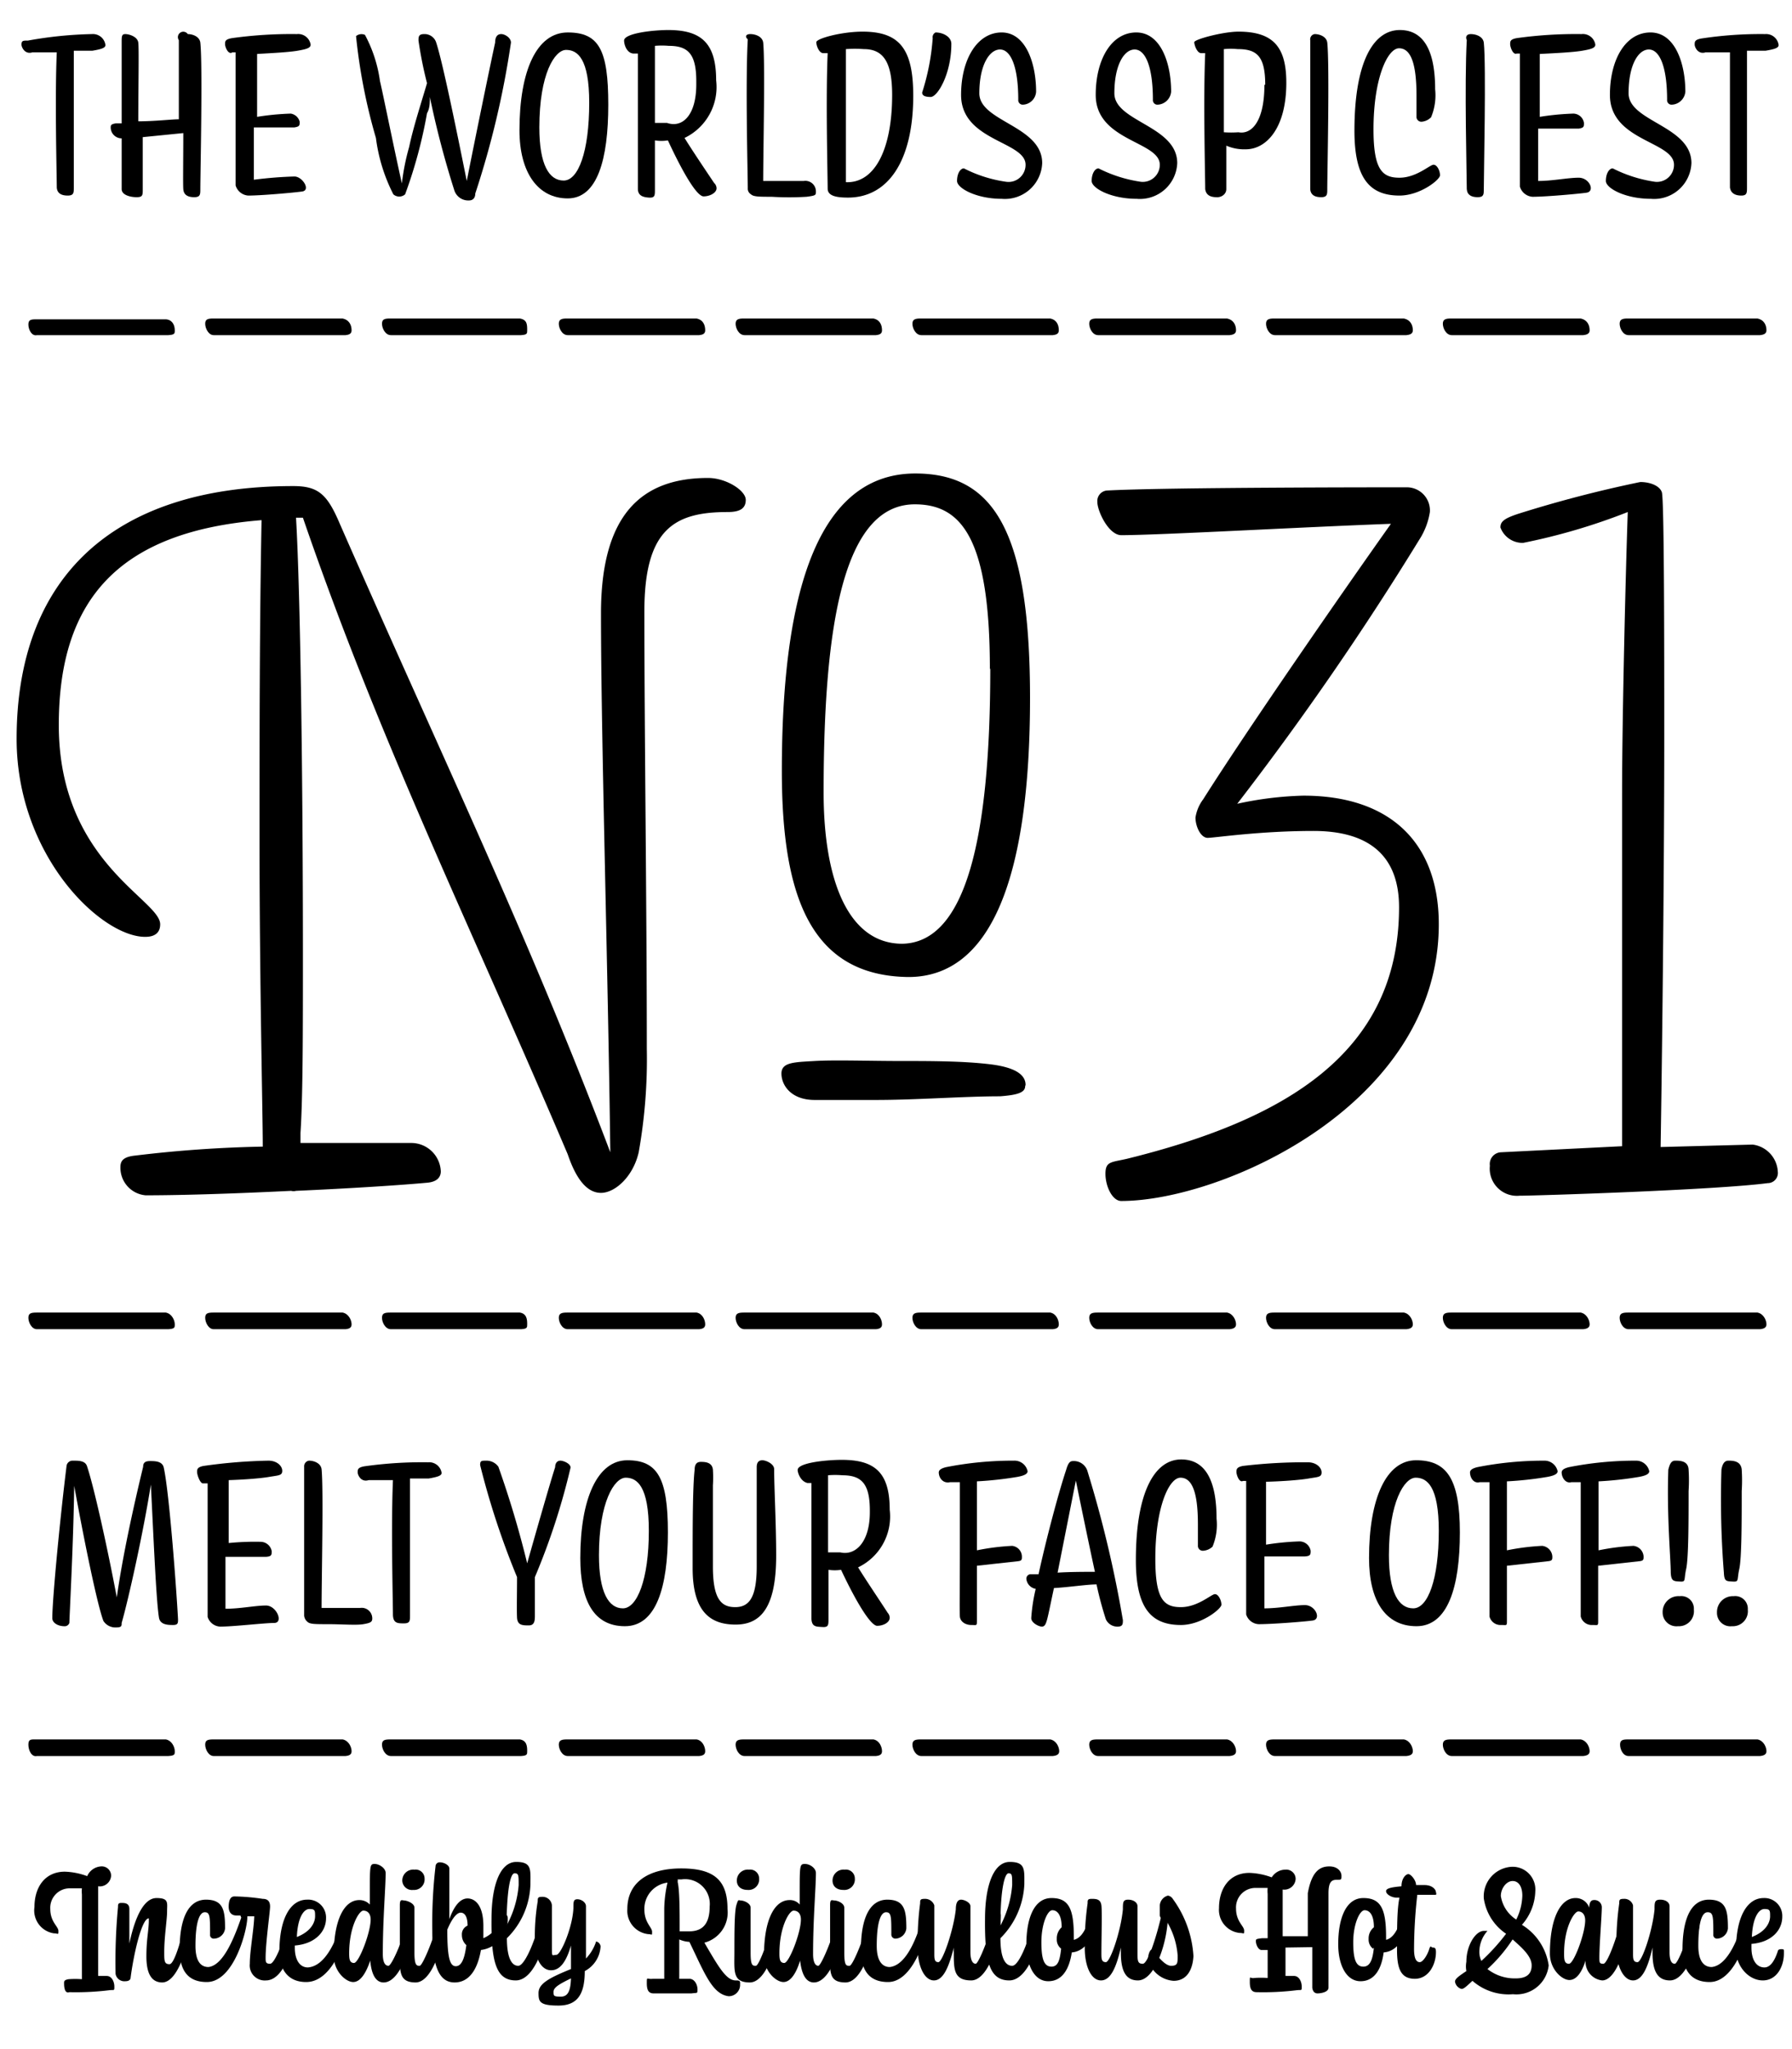 <?xml version="1.0" encoding="UTF-8"?>
<svg xmlns="http://www.w3.org/2000/svg" viewBox="0 0 44.19 50.5">
  <title>Artboard 4</title>
  <path d="M14,28.45C11.6,22.81,9.38,18.32,7.47,12.76H7.3c.11,1.91.17,6.54.17,10.81,0,1.79,0,3.45-.06,4.35v.25c1.21,0,2.28,0,2.73,0a.73.73,0,0,1,.73.7c0,.14-.09.26-.34.28-.65.06-1.88.14-3.23.2,0,0,0,0,0,0a.23.23,0,0,1-.12,0c-1.23.06-2.58.11-3.59.11a.68.68,0,0,1-.62-.7c0-.14.06-.25.37-.28a30.71,30.71,0,0,1,3.14-.22c0-.85-.08-4-.08-7.58,0-2.58,0-5.3.05-7.86-3.5.28-5,1.94-5,5.05,0,3.37,2.5,4.3,2.5,4.91,0,.2-.12.31-.37.31-1.09,0-3.17-2-3.17-4.88,0-3.9,2.3-6.23,6.82-6.23.62,0,.84.2,1.15.93C11,18.88,13,23,15.05,28.4c-.06-4.69-.23-10.22-.23-13.28,0-2.44,1-3.34,2.64-3.34.45,0,.93.31.93.54s-.17.3-.45.3c-1.32,0-2.05.43-2.05,2.45,0,2.94.06,7.35.06,10.77a13.11,13.11,0,0,1-.2,2.56c-.14.61-.59,1-.93,1S14.21,29.07,14,28.45ZM19.28,19c0-4,.73-7.33,3.29-7.33,1.93,0,2.83,1.41,2.83,5.53,0,4.41-.95,6.88-3,6.88C20,24.05,19.28,22.11,19.28,19Zm6,7.77c0,.17-.23.22-.62.25-.9,0-2.05.09-3.06.09-.64,0-1.09,0-1.51,0-.59,0-.82-.37-.82-.65s.31-.28.82-.31,1.34,0,2.1,0,1.55,0,2.22.08S25.29,26.51,25.29,26.74Zm-.87-10.27c0-3.23-.7-4.07-1.85-4.07-1.77,0-2.25,3-2.25,7.1,0,2.19.62,3.73,1.94,3.73C23.83,23.23,24.42,20.62,24.42,16.47Z"></path>
  <path d="M32.39,20.48c-1.34,0-2.44.17-2.61.17s-.3-.28-.3-.5a1,1,0,0,1,.19-.45c1.1-1.74,3.48-5.17,4.63-6.79-2.19.08-5.72.28-6.65.28-.31,0-.59-.59-.59-.82a.26.26,0,0,1,.23-.28c1.43-.08,6.9-.08,7.4-.08a.57.57,0,0,1,.57.61,1.75,1.75,0,0,1-.26.68,74.18,74.18,0,0,1-4.49,6.51,8.54,8.54,0,0,1,1.63-.2c2.13,0,3.34,1.15,3.34,3.17,0,4.46-5.36,6.82-7.83,6.82-.22,0-.39-.36-.39-.67s.14-.28.53-.37c3.85-.95,6.71-2.58,6.71-6.2C34.5,21.1,33.77,20.48,32.39,20.48Z"></path>
  <path d="M36.74,28.73A.29.29,0,0,1,37,28.4l3-.15c0-1.54,0-5.1,0-8.69,0-1.88.09-5.53.14-6.94a15.16,15.16,0,0,1-2.58.76A.58.58,0,0,1,37,13c0-.14.08-.22.45-.34a30.37,30.37,0,0,1,3-.78c.22,0,.47.08.53.25s.06,3.9.06,5.95c0,3.76-.06,8.36-.09,10.19l2.27-.06a.71.71,0,0,1,.62.67.25.25,0,0,1-.25.28c-1.29.17-5.73.31-6.12.31A.67.67,0,0,1,36.74,28.73Z"></path>
  <path d="M.53,1.1C.53,1,.57,1,.69,1A9.89,9.89,0,0,1,2.27.84a.31.31,0,0,1,.33.27c0,.07-.09.1-.32.14l-.46,0c0,.83,0,3,0,3.37,0,.13,0,.2-.15.2s-.26-.05-.27-.2c0-.3-.05-2.2,0-3.33l-.6,0C.61,1.35.53,1.16.53,1.1Z"></path>
  <path d="M4.63.84c.12,0,.29.06.31.21.06.57,0,3.23,0,3.61,0,.13,0,.2-.15.2s-.26-.05-.27-.2,0-.71,0-1.38l-1,.1c0,.6,0,1.13,0,1.28s0,.2-.15.2S3,4.81,3,4.66s0-.65,0-1.25h0a.27.27,0,0,1-.27-.26c0-.06,0-.09.13-.11h.14c0-.73,0-1.53,0-2C3,.9,3,.84,3.09.84s.3.06.32.21,0,1.14,0,1.94c.4,0,.83-.05,1-.05,0-.71,0-1.46,0-1.95A.13.13,0,0,1,4.63.84Z"></path>
  <path d="M5.55,1.09c0-.07,0-.12.17-.15a10.57,10.57,0,0,1,1.6-.1.31.31,0,0,1,.34.26c0,.08-.09.11-.32.15s-.67.06-1,.08c0,.37,0,1,0,1.55a6.43,6.43,0,0,1,.83-.08A.27.27,0,0,1,7.39,3c0,.09,0,.12-.13.14l-1,0c0,.51,0,1,0,1.29a10,10,0,0,1,1-.08c.2,0,.41.34.19.37s-1,.1-1.33.1a.35.35,0,0,1-.31-.25c0-.16,0-2.21,0-3.28H5.73C5.63,1.36,5.55,1.16,5.55,1.09Z"></path>
  <path d="M10.6,2.39c0,.14,0,.28-.07.4a11.57,11.57,0,0,1-.54,2,.22.22,0,0,1-.29,0,4.23,4.23,0,0,1-.43-1.39A13.91,13.91,0,0,1,8.78.89.21.21,0,0,1,9,.86,3.38,3.38,0,0,1,9.37,2c.06.24.35,1.68.54,2.52a5.65,5.65,0,0,1,.18-.9c.1-.48.29-1.06.44-1.57A9.79,9.79,0,0,1,10.32,1c0-.09,0-.16.14-.16a.3.3,0,0,1,.29.19c.16.47.51,2.19.76,3.43.24-1.21.58-2.86.7-3.41,0-.15.06-.21.15-.21s.24.09.24.21a22.07,22.07,0,0,1-.88,3.72c0,.12-.07.17-.15.17a.36.36,0,0,1-.37-.26A22.92,22.92,0,0,1,10.6,2.39Z"></path>
  <path d="M12.81,3.21C12.81,1.75,13.23.8,14,.8s1,.43,1,1.78S14.73,4.89,14,4.89,12.81,4.26,12.81,3.21Zm1.72-.68c0-1.09-.29-1.3-.57-1.3s-.66.59-.66,1.91c0,.92.24,1.31.6,1.31S14.53,3.74,14.53,2.53Z"></path>
  <path d="M15.39,1c0-.18.71-.26,1.09-.26.82,0,1.18.33,1.18,1.24a1.39,1.39,0,0,1-.78,1.42c.23.37.57.87.73,1.11a.18.18,0,0,1,.06.13c0,.11-.16.2-.32.2s-.49-.54-.88-1.38a1,1,0,0,1-.32,0c0,.57,0,1.06,0,1.21s0,.21-.15.2-.26-.05-.27-.2c0-.3,0-2.23,0-3.35h-.11C15.46,1.31,15.39,1.11,15.39,1Zm1.78,1c0-.68-.21-.87-.68-.87a2,2,0,0,0-.34,0c0,.39,0,1.17,0,1.9l.3,0C16.83,3.16,17.17,2.84,17.17,2.08Z"></path>
  <path d="M18.5.84c.13,0,.3.06.32.21.05.51,0,2.68,0,3.41l1,0a.26.26,0,0,1,.3.26c0,.09,0,.1-.23.13a7.14,7.14,0,0,1-.86,0c-.3,0-.45,0-.51-.06a.16.16,0,0,1-.08-.15c0-.33-.06-2.62,0-3.67C18.36.9,18.4.84,18.5.84Z"></path>
  <path d="M20.41,4.66c0-.3-.05-2.23,0-3.35h-.11c-.1,0-.17-.18-.17-.27s.62-.26,1.14-.26c.91,0,1.25.42,1.25,1.58,0,1.59-.61,2.51-1.61,2.51C20.6,4.87,20.42,4.82,20.41,4.66ZM22,2.34c0-.8-.21-1.13-.7-1.13a3.15,3.15,0,0,0-.44,0c0,.77,0,2.66,0,3.28h0C21.57,4.52,22,3.68,22,2.34Z"></path>
  <path d="M22.74,2.28A5.67,5.67,0,0,0,23,.94.13.13,0,0,1,23.07.8c.19,0,.39.11.39.28,0,.74-.34,1.31-.51,1.31S22.74,2.34,22.74,2.28Z"></path>
  <path d="M24.81,4.48a.42.42,0,0,0,.48-.42c0-.58-1.59-.58-1.59-1.72,0-.88.4-1.54,1-1.54s.85.77.85,1.46a.34.34,0,0,1-.33.32.11.11,0,0,1-.11-.12c0-.83-.19-1.24-.45-1.24s-.51.38-.51,1.08,1.55.8,1.55,1.72a.92.92,0,0,1-1,.88c-.62,0-1.1-.26-1.1-.44s.08-.31.17-.31A3.28,3.28,0,0,0,24.81,4.48Z"></path>
  <path d="M28.13,4.48a.42.42,0,0,0,.47-.42c0-.58-1.58-.58-1.58-1.72,0-.88.39-1.54,1-1.54s.86.77.86,1.46a.35.35,0,0,1-.34.32.11.11,0,0,1-.11-.12c0-.83-.19-1.24-.45-1.24s-.5.38-.5,1.08,1.55.8,1.55,1.72a.92.92,0,0,1-1,.88c-.63,0-1.11-.26-1.11-.44s.08-.31.17-.31A3.37,3.37,0,0,0,28.13,4.48Z"></path>
  <path d="M30,4.86c-.15,0-.26-.05-.28-.2,0-.3-.05-2.23,0-3.35h-.1c-.1,0-.17-.2-.17-.27s.71-.26,1.09-.26c.87,0,1.18.39,1.18,1.26,0,1.13-.5,1.64-1,1.64a1.11,1.11,0,0,1-.48-.09c0,.51,0,.93,0,1.07S30.1,4.87,30,4.86Zm1.2-2.77c0-.71-.21-.88-.68-.88a1.87,1.87,0,0,0-.34,0c0,.4,0,1.28,0,2.05a2.7,2.7,0,0,0,.36,0C30.86,3.32,31.18,3,31.18,2.09Z"></path>
  <path d="M32.42.84c.12,0,.29.06.31.21.06.57,0,3.23,0,3.61,0,.13,0,.2-.15.2s-.26-.05-.27-.2c0-.33,0-2.62,0-3.67A.13.13,0,0,1,32.42.84Z"></path>
  <path d="M35.06,3a.12.12,0,0,1-.13-.11c0-.1,0-.39,0-.54,0-.81-.15-1.16-.43-1.16s-.63.73-.63,2c0,1,.22,1.19.64,1.19s.75-.32.84-.32.16.15.16.26-.49.5-1,.5c-.76,0-1.11-.46-1.11-1.6,0-1.68.46-2.48,1.12-2.48s.87.64.87,1.46a1.41,1.41,0,0,1-.1.69A.37.37,0,0,1,35.06,3Z"></path>
  <path d="M36.27.84c.13,0,.3.06.32.21.06.57,0,3.23,0,3.61,0,.13,0,.2-.15.2s-.26-.05-.27-.2c0-.33-.06-2.62,0-3.67C36.13.9,36.17.84,36.27.84Z"></path>
  <path d="M37.24,1.09c0-.07,0-.12.16-.15A10.57,10.57,0,0,1,39,.84a.31.31,0,0,1,.34.26c0,.08-.09.11-.32.15s-.67.06-1.05.08c0,.37,0,1,0,1.55a6.43,6.43,0,0,1,.83-.08.27.27,0,0,1,.26.23c0,.09,0,.12-.13.14l-1,0c0,.51,0,1,0,1.29.36,0,.73-.08,1-.08s.41.34.19.37-1,.1-1.33.1a.35.35,0,0,1-.31-.25c0-.16,0-2.21,0-3.28h-.08C37.31,1.36,37.24,1.16,37.24,1.09Z"></path>
  <path d="M40.81,4.48a.42.42,0,0,0,.47-.42c0-.58-1.58-.58-1.58-1.72,0-.88.39-1.54,1-1.54s.86.77.86,1.46a.35.35,0,0,1-.34.32.11.11,0,0,1-.11-.12c0-.83-.19-1.24-.45-1.24s-.5.38-.5,1.08,1.55.8,1.55,1.72a.92.92,0,0,1-1,.88c-.63,0-1.11-.26-1.11-.44s.08-.31.17-.31A3.37,3.37,0,0,0,40.81,4.48Z"></path>
  <path d="M41.79,1.1c0-.07,0-.12.16-.15A9.67,9.67,0,0,1,43.53.84a.31.31,0,0,1,.33.27c0,.07-.09.1-.32.14l-.46,0c0,.83,0,3,0,3.37,0,.13,0,.2-.14.2s-.26-.05-.28-.2c0-.3,0-2.2,0-3.33l-.6,0C41.87,1.35,41.79,1.16,41.79,1.1Z"></path>
  <path d="M1.58,40.08c-.13,0-.29-.07-.29-.2,0-.47.19-2.45.35-3.74A.15.15,0,0,1,1.8,36c.15,0,.31,0,.35.15.17.51.5,2,.73,3.22.14-1,.41-2.23.65-3.22,0-.1.05-.14.17-.14s.31,0,.34.17c.14.64.32,3.13.35,3.73,0,.09,0,.14-.12.14s-.32,0-.35-.18c-.07-.44-.13-1.91-.2-3.28C3.54,37.74,3.17,39.41,3,40c0,.07,0,.11-.13.11a.35.35,0,0,1-.32-.16c-.15-.39-.48-2-.72-3.33C1.81,38,1.73,39.48,1.71,40A.12.12,0,0,1,1.58,40.08Z"></path>
  <path d="M4.86,36.28c0-.06,0-.12.16-.15A12.85,12.85,0,0,1,6.62,36c.21,0,.34.13.34.25s-.09.11-.32.15-.67.07-1,.08c0,.37,0,1,0,1.55A6.59,6.59,0,0,1,6.43,38a.28.28,0,0,1,.27.23c0,.09,0,.13-.14.14l-1,0c0,.51,0,1,0,1.28.36,0,.74-.08,1-.08S7,40,6.76,40s-1,.09-1.33.09a.34.34,0,0,1-.31-.24c0-.17,0-2.22,0-3.29H5C4.93,36.55,4.86,36.35,4.86,36.28Z"></path>
  <path d="M7.62,36c.12,0,.29.06.31.21.05.51,0,2.68,0,3.42l.95,0a.26.26,0,0,1,.3.26c0,.09-.05.11-.22.14s-.54,0-.87,0-.45,0-.51-.06a.22.22,0,0,1-.08-.15c0-.33,0-2.62,0-3.67A.14.14,0,0,1,7.62,36Z"></path>
  <path d="M8.82,36.29c0-.07,0-.12.16-.15a10.23,10.23,0,0,1,1.58-.1.31.31,0,0,1,.33.26c0,.07-.09.1-.32.14l-.46,0c0,.83,0,3,0,3.37,0,.14,0,.2-.15.2s-.26,0-.27-.2c0-.3-.05-2.2,0-3.33l-.6,0C8.9,36.54,8.82,36.35,8.82,36.29Z"></path>
  <path d="M12,36a.36.36,0,0,1,.29.15A24.32,24.32,0,0,1,13,38.53c.24-.85.57-2,.69-2.37,0-.11.06-.16.13-.16s.25.07.25.17a16.69,16.69,0,0,1-.88,2.7c0,.3,0,.8,0,.93s0,.26-.15.26-.28,0-.29-.19,0-.6,0-1a19.69,19.69,0,0,1-.91-2.76C11.84,36,11.87,36,12,36Z"></path>
  <path d="M14.31,38.4c0-1.46.42-2.41,1.16-2.41s1,.43,1,1.78-.29,2.31-1.06,2.31S14.31,39.45,14.31,38.4ZM16,37.73c0-1.1-.29-1.31-.57-1.31s-.66.6-.66,1.91c0,.92.24,1.31.59,1.31S16,38.93,16,37.73Z"></path>
  <path d="M17.08,38.65c0-1,0-2,.05-2.43,0-.14.06-.19.15-.19s.28,0,.3.19a3.25,3.25,0,0,1,0,.39c0,.69,0,1.62,0,2,0,.81.21,1,.55,1s.53-.23.53-1c0-.3,0-1.8,0-2.45,0-.13.06-.17.14-.17s.28.08.29.21c0,.46.05,1.35.05,2.14,0,1.28-.38,1.7-1,1.7S17.08,39.73,17.08,38.65Z"></path>
  <path d="M19.67,36.23c0-.18.71-.25,1.09-.25.82,0,1.18.32,1.18,1.23a1.39,1.39,0,0,1-.78,1.42c.23.37.57.87.73,1.12a.19.19,0,0,1,.05.12c0,.12-.16.2-.31.2s-.49-.53-.89-1.38a1,1,0,0,1-.31,0c0,.58,0,1.06,0,1.21s0,.21-.15.2-.26,0-.27-.2c0-.3,0-2.23,0-3.35h-.1C19.74,36.51,19.67,36.3,19.67,36.23Zm1.78,1c0-.67-.21-.87-.68-.87a2.07,2.07,0,0,0-.35,0c0,.39,0,1.17,0,1.9l.3,0C21.1,38.35,21.45,38,21.45,37.27Z"></path>
  <path d="M23.15,36.29c0-.06.06-.1.18-.13A8.51,8.51,0,0,1,25,36a.33.33,0,0,1,.34.26c0,.07-.09.11-.25.14a8.91,8.91,0,0,1-1,.11c0,.27,0,.66,0,1.09,0,.2,0,.4,0,.61a5.7,5.7,0,0,1,.87-.11.27.27,0,0,1,.24.26c0,.08,0,.11-.11.12l-1,.11c0,.63,0,1.19,0,1.34s0,.12-.14.12-.27-.08-.28-.21,0-.8,0-1.58c0-.59,0-1.24,0-1.73h-.24C23.25,36.57,23.15,36.42,23.15,36.29Z"></path>
  <path d="M27.69,39.93c0,.09,0,.16-.13.16a.31.31,0,0,1-.29-.18,8.46,8.46,0,0,1-.23-.86c-.23,0-.69.07-1.05.09-.07.32-.12.58-.16.74s-.07.21-.14.21-.26-.09-.26-.21a4.33,4.33,0,0,1,.11-.72.28.28,0,0,1-.23-.24.11.11,0,0,1,.09-.12l.21,0c.19-.87.49-2,.68-2.57.05-.17.09-.22.17-.22a.35.35,0,0,1,.36.26A28.86,28.86,0,0,1,27.69,39.93ZM27,38.74c-.16-.74-.35-1.66-.47-2.25l-.45,2.27C26.39,38.74,26.74,38.74,27,38.74Z"></path>
  <path d="M29.67,38.22a.12.12,0,0,1-.13-.11c0-.1,0-.38,0-.54,0-.81-.15-1.15-.43-1.15s-.62.72-.62,2c0,1,.21,1.19.63,1.19s.75-.32.84-.32.16.16.16.26-.49.5-1,.5c-.76,0-1.11-.45-1.11-1.6,0-1.67.46-2.48,1.12-2.48s.87.64.87,1.46a1.41,1.41,0,0,1-.1.69A.37.37,0,0,1,29.67,38.22Z"></path>
  <path d="M30.49,36.28c0-.06,0-.12.16-.15a12.85,12.85,0,0,1,1.6-.09c.21,0,.34.13.34.25s-.09.11-.32.15-.67.07-1.05.08c0,.37,0,1,0,1.55a6.43,6.43,0,0,1,.83-.08.28.28,0,0,1,.27.23c0,.09,0,.13-.14.14l-1,0c0,.51,0,1,0,1.28.36,0,.74-.08,1-.08s.41.35.19.38-1,.09-1.33.09a.34.34,0,0,1-.31-.24c0-.17,0-2.22,0-3.29h-.08C30.56,36.55,30.49,36.35,30.49,36.28Z"></path>
  <path d="M33.76,38.4c0-1.46.42-2.41,1.16-2.41S36,36.42,36,37.77s-.3,2.31-1.07,2.31S33.76,39.45,33.76,38.4Zm1.72-.67c0-1.1-.29-1.31-.57-1.31s-.66.6-.66,1.91c0,.92.24,1.31.6,1.31S35.48,38.93,35.48,37.73Z"></path>
  <path d="M36.25,36.29c0-.06.06-.1.18-.13A8.44,8.44,0,0,1,38.08,36a.33.33,0,0,1,.33.26c0,.07-.09.11-.25.14a8.64,8.64,0,0,1-1,.11c0,.27,0,.66,0,1.09,0,.2,0,.4,0,.61a5.7,5.7,0,0,1,.87-.11.28.28,0,0,1,.25.26c0,.08,0,.11-.12.12l-1,.11c0,.63,0,1.19,0,1.34s0,.12-.14.12a.28.28,0,0,1-.29-.21c0-.11,0-.8,0-1.58,0-.59,0-1.24,0-1.73h-.24C36.34,36.57,36.25,36.42,36.25,36.29Z"></path>
  <path d="M38.51,36.29c0-.06.06-.1.18-.13A8.44,8.44,0,0,1,40.34,36a.33.33,0,0,1,.33.26c0,.07-.09.11-.25.14a8.64,8.64,0,0,1-1,.11c0,.27,0,.66,0,1.09v.61a5.6,5.6,0,0,1,.86-.11.28.28,0,0,1,.25.26c0,.08,0,.11-.12.12l-1,.11c0,.63,0,1.19,0,1.34s0,.12-.14.12a.28.28,0,0,1-.29-.21c0-.11,0-.8,0-1.58,0-.59,0-1.24,0-1.73h-.23C38.61,36.57,38.51,36.42,38.51,36.29Z"></path>
  <path d="M41,39.74a.39.39,0,0,1,.42-.4.31.31,0,0,1,.35.33.37.37,0,0,1-.39.41A.34.34,0,0,1,41,39.74ZM41.31,36c.11,0,.32,0,.33.22a4.19,4.19,0,0,1,0,.53c0,.72,0,1.65-.06,1.92s0,.32-.15.31-.22,0-.23-.22c0-.34-.1-1.4-.06-2.54C41.17,36.11,41.2,36,41.31,36Z"></path>
  <path d="M42.34,39.74a.39.39,0,0,1,.41-.4.31.31,0,0,1,.35.33.37.37,0,0,1-.39.41A.33.33,0,0,1,42.34,39.74ZM42.62,36c.1,0,.31,0,.33.22a4.19,4.19,0,0,1,0,.53c0,.72,0,1.65-.06,1.92s0,.32-.16.31-.21,0-.22-.22a22.89,22.89,0,0,1-.06-2.54C42.47,36.11,42.51,36,42.62,36Z"></path>
  <path d="M1.58,48.88c0-.05,0-.08.11-.1a2.29,2.29,0,0,1,.33,0c0-.44,0-1.34,0-2.09a.71.71,0,0,1,0-.15l-.3,0a.48.48,0,0,0-.48.51c0,.32.2.43.2.54s0,.06-.11.06A.57.57,0,0,1,.85,47c0-.49.26-.87.75-.87a1.74,1.74,0,0,1,.55.11A.4.4,0,0,1,2.49,46a.23.23,0,0,1,.25.23.28.28,0,0,1-.32.26c0,.3,0,.73,0,1.15s0,.74,0,1.06h.21c.13,0,.19.15.19.26s0,.08-.11.09a6.81,6.81,0,0,1-1,.05C1.63,49.13,1.58,49.06,1.58,48.88Z"></path>
  <path d="M4.63,47.12s0,0,0,0,.1.07.1.13c0,.33-.27,1.61-.73,1.61-.27,0-.39-.23-.39-.64s.05-.59.06-.85c0-.06,0-.09,0-.09-.18,0-.38.92-.45,1.47,0,0,0,.08-.13.08a.22.22,0,0,1-.24-.18A14.38,14.38,0,0,1,2.91,47c0-.06,0-.1.08-.1s.2,0,.2.15c0,.34,0,.64,0,.85.14-.66.36-1.12.67-1.12s.26.12.26.33-.07.62-.07,1c0,.22,0,.3.13.3S4.5,47.7,4.63,47.12Z"></path>
  <path d="M6,47.11s0,0,0,0,.1.07.1.13c0,.33-.33,1.61-1,1.61-.5,0-.67-.33-.67-.8,0-.78.22-1.23.65-1.23s.47.27.47.71a.28.28,0,0,1-.27.25.09.09,0,0,1-.1-.1c0-.44,0-.55-.13-.55s-.23.24-.23.83c0,.39.14.52.32.52C5.51,48.44,5.79,47.75,6,47.11Z"></path>
  <path d="M7.17,47.12c0-.11.15,0,.14.09,0,.6-.27,1.6-.75,1.6a.37.37,0,0,1-.4-.41c0-.31.1-.85.11-1.17H6.05a.23.23,0,0,0,0,.07s0,0,0,0a.11.11,0,0,1-.12-.09s0,0,0,0H5.83c-.16,0-.2-.13-.19-.26s.05-.21.14-.21a5.2,5.2,0,0,1,.7.06c.13,0,.18.07.18.19s-.11.89-.11,1.26c0,.1,0,.15.11.15S7,47.88,7.17,47.12Z"></path>
  <path d="M8.5,47.11s0,0,0,0a.14.14,0,0,1,.11.13c0,.33-.34,1.61-1.06,1.61-.48,0-.66-.35-.66-.75,0-.81.27-1.28.68-1.28a.44.44,0,0,1,.47.46c0,.33-.27.63-.77.67V48c0,.33.14.49.32.49C8.05,48.46,8.34,47.75,8.5,47.11Zm-1.18.63c.36-.14.45-.37.45-.51s0-.18-.14-.18S7.34,47.26,7.32,47.74Z"></path>
  <path d="M10.09,47.12s0,0,0,0,.1.07.1.14c0,.6-.3,1.6-.73,1.6-.19,0-.3-.19-.33-.54-.1.3-.24.53-.42.53s-.48-.26-.48-.65c0-.89.26-1.37.63-1.37a.35.35,0,0,1,.26.11v-.27c0-.7,0-.73.12-.73s.27.11.27.22c0,.37-.07,1.13-.07,2,0,.21.06.29.14.29S10,47.7,10.09,47.12Zm-1.48,1c0,.14,0,.26.12.26s.41-.75.41-1.07c0-.14-.07-.22-.18-.22S8.61,47.5,8.61,48.14Z"></path>
  <path d="M10.86,47.12s0,0,0,0,.11.07.11.14c0,.6-.3,1.6-.72,1.6s-.39-.28-.39-.75,0-1,0-1.16.06-.11.11-.11.25.06.25.18c0,.52,0,.79,0,1.11s.06.32.13.32S10.74,47.7,10.86,47.12Zm-.94-.77a.27.27,0,0,1,.3-.27.22.22,0,0,1,.25.22.26.26,0,0,1-.28.28A.24.24,0,0,1,9.92,46.35Z"></path>
  <path d="M10.66,47.58A12.08,12.08,0,0,1,10.74,46a.1.1,0,0,1,.11-.1c.1,0,.23.07.23.15,0,.38,0,.73,0,1.25.12-.33.27-.51.45-.51s.39.16.39.68c0,.1,0,.2,0,.3a.83.83,0,0,0,.49-.65s0,0,0,0,.11.07.11.14a.76.76,0,0,1-.66.8c-.08.46-.28.8-.65.8S10.66,48.49,10.66,47.58Zm.84.36a.33.33,0,0,1-.11-.25.23.23,0,0,1,.14-.23c0-.24-.08-.32-.17-.32s-.21.13-.33.42c0,.68.06.9.21.9S11.46,48.25,11.5,47.94Z"></path>
  <path d="M13.37,47.11c0-.1.15,0,.14.1,0,.6-.31,1.6-.79,1.6s-.61-.44-.6-1.51c0-.85.22-1.41.61-1.41s.35.19.35.55a1.94,1.94,0,0,1-.58,1.33c0,.47.11.68.28.68S13.24,47.74,13.37,47.11Zm-.88.35a2.46,2.46,0,0,0,.3-1c0-.24,0-.29-.1-.29S12.5,46.53,12.49,47.46Z"></path>
  <path d="M13.28,49.12c0-.22.23-.36.8-.59,0-.15,0-.36,0-.58-.11.38-.26.61-.49.61s-.4-.27-.4-.7a5.27,5.27,0,0,1,.07-1c0-.08,0-.11.11-.11a.23.23,0,0,1,.24.21c0,.23,0,.7,0,1s0,.22.11.22.4-.68.42-1.15c0-.16,0-.22.1-.22s.21.08.21.17c0,.27,0,.87,0,1.29a1.09,1.09,0,0,0,.25-.42s0,0,0,0a.14.14,0,0,1,.11.12.73.73,0,0,1-.39.61c0,.57-.18.85-.65.85S13.28,49.33,13.28,49.12Zm.8-.36c-.31.15-.43.23-.43.33s0,.12.18.12S14.07,49.06,14.08,48.76Z"></path>
  <path d="M17,47.86a.7.7,0,0,1-.25-.06V48c0,.25,0,.55,0,.77H17c.13,0,.2.15.2.26s0,.08-.15.1l-.37,0h-.56c-.12,0-.17-.07-.17-.25s0-.09.15-.11l.28,0c0-.36,0-1.07,0-1.73a3.11,3.11,0,0,1,.08-.64.65.65,0,0,0-.57.66c0,.33.19.44.19.55s0,.06-.09.06a.58.58,0,0,1-.52-.62c0-.65.51-1,1.33-1s1.14.3,1.14,1a.77.77,0,0,1-.57.83c.35.6.54.93.77.93.08,0,.12,0,.11.09a.28.28,0,0,1-.28.3C17.56,49.15,17.37,48.62,17,47.86Zm-.25-.26H17c.36,0,.5-.23.5-.61a.61.61,0,0,0-.69-.67h-.1a.13.13,0,0,1,0,.06C16.76,46.59,16.76,47.08,16.76,47.6Z"></path>
  <path d="M19.11,47.12s0,0,0,0a.14.14,0,0,1,.1.14c0,.6-.29,1.6-.72,1.6s-.38-.28-.38-.75,0-1,.05-1.16.05-.11.11-.11.24.06.24.18c0,.52,0,.79,0,1.11s.05.32.13.32S19,47.7,19.11,47.12Zm-.94-.77a.27.27,0,0,1,.3-.27.22.22,0,0,1,.25.22.26.26,0,0,1-.28.28C18.26,46.58,18.17,46.48,18.17,46.35Z"></path>
  <path d="M20.7,47.12s0,0,0,0,.1.07.1.14c0,.6-.3,1.6-.73,1.6-.19,0-.3-.19-.34-.54-.09.3-.23.53-.41.53s-.48-.26-.48-.65c0-.89.26-1.37.63-1.37a.31.31,0,0,1,.25.11v-.27c0-.7,0-.73.13-.73s.27.11.27.22c0,.37-.07,1.13-.07,2,0,.21.06.29.13.29S20.57,47.7,20.7,47.12Zm-1.48,1c0,.14,0,.26.12.26s.41-.75.41-1.07c0-.14-.07-.22-.18-.22S19.22,47.5,19.22,48.14Z"></path>
  <path d="M21.47,47.12s0,0,0,0a.14.14,0,0,1,.1.14c0,.6-.29,1.6-.72,1.6s-.38-.28-.38-.75,0-1,0-1.16.05-.11.11-.11.24.06.24.18c0,.52,0,.79,0,1.11s.05.32.13.32S21.34,47.7,21.47,47.12Zm-.94-.77a.27.27,0,0,1,.3-.27.22.22,0,0,1,.25.22.26.26,0,0,1-.28.28C20.62,46.58,20.53,46.48,20.53,46.35Z"></path>
  <path d="M22.79,47.11s0,0,0,0a.15.15,0,0,1,.11.13c0,.33-.34,1.61-1,1.61-.5,0-.67-.33-.67-.8,0-.78.22-1.23.65-1.23s.47.27.47.71a.28.28,0,0,1-.26.25.1.1,0,0,1-.11-.1c0-.44,0-.55-.13-.55s-.23.24-.23.83c0,.39.15.52.32.52C22.35,48.44,22.63,47.75,22.79,47.11Z"></path>
  <path d="M23.52,48.12a.75.75,0,0,1,0-.12c-.12.48-.26.81-.49.81s-.4-.34-.4-.8a7.21,7.21,0,0,1,.06-1.1c0-.08,0-.11.11-.11a.24.24,0,0,1,.24.16c0,.18,0,.8,0,1.18,0,.13,0,.22.1.22s.37-.77.43-1.3c0-.17.05-.24.13-.24s.23.07.23.16,0,.67,0,1.13c0,.21.06.29.13.29s.36-.7.48-1.28c0-.11.15,0,.14.09,0,.6-.3,1.6-.73,1.6S23.52,48.54,23.52,48.12Z"></path>
  <path d="M25.54,47.11c0-.1.15,0,.15.1,0,.6-.32,1.6-.8,1.6s-.61-.44-.6-1.51c0-.85.22-1.41.61-1.41s.36.19.36.55a2,2,0,0,1-.59,1.33c0,.47.11.68.29.68S25.41,47.74,25.54,47.11Zm-.87.35a2.58,2.58,0,0,0,.29-1c0-.24,0-.29-.09-.29S24.67,46.53,24.67,47.46Z"></path>
  <path d="M25.31,47.92c0-.64.19-1.14.62-1.14s.55.27.55.95v.08c.21-.05.33-.31.43-.7t0,0a.12.12,0,0,1,.11.13c0,.41-.21.85-.59.88-.06.4-.23.71-.58.71S25.31,48.43,25.31,47.92Zm.86.11a.28.28,0,0,1-.11-.24.37.37,0,0,1,.12-.29c0-.31-.11-.42-.23-.42s-.27.34-.27.79.08.6.25.6S26.14,48.29,26.17,48Z"></path>
  <path d="M27.64,48.12V48c-.11.48-.25.81-.49.81s-.4-.34-.4-.8a7.09,7.09,0,0,1,.07-1.1c0-.08,0-.11.1-.11s.22,0,.24.16,0,.8,0,1.18c0,.13,0,.22.11.22s.37-.77.42-1.3c0-.17,0-.24.13-.24s.23.07.23.16,0,.67,0,1.13c0,.21,0,.29.13.29s.35-.7.48-1.28c0-.11.14,0,.14.09,0,.6-.3,1.6-.74,1.6C27.74,48.81,27.64,48.54,27.64,48.12Z"></path>
  <path d="M28.94,48.82a.7.7,0,0,1-.63-.53c0-.14.07-.3.13-.22s.27.38.44.38.16-.08.16-.26a1.9,1.9,0,0,0-.33-.93.11.11,0,0,0,0,.05s0,0,0,0a.12.12,0,0,1-.11-.1s0-.16,0-.25a.27.27,0,0,1,.2-.24.17.17,0,0,1,.12.08,2.66,2.66,0,0,1,.51,1.41C29.41,48.56,29.26,48.82,28.94,48.82Z"></path>
  <path d="M32.78,46c.21,0,.3.13.3.23s0,.1-.12.1-.2.05-.2.33c0,.71,0,2,0,2.33,0,.11-.19.14-.27.14s-.12-.06-.13-.14c0-.27,0-.64,0-1l0,0L31.7,48c0,.24,0,.5,0,.7h.21c.13,0,.19.15.19.26s0,.08-.11.09a6.81,6.81,0,0,1-1,.05c-.12,0-.17-.07-.17-.25s0-.08.11-.1a2.29,2.29,0,0,1,.33,0c0-.17,0-.42,0-.69h-.15c-.09,0-.14-.15-.14-.21s0-.06.15-.08l.14,0c0-.35,0-.74,0-1.09a.71.71,0,0,1,0-.15l-.3,0a.48.48,0,0,0-.48.51c0,.32.2.43.2.54s0,.06-.11.06a.57.57,0,0,1-.51-.61c0-.49.26-.87.75-.87a1.74,1.74,0,0,1,.55.11.4.4,0,0,1,.34-.19.23.23,0,0,1,.25.23.28.28,0,0,1-.32.26c0,.3,0,.73,0,1.15v0h.62V46.66C32.34,46.16,32.52,46,32.78,46Z"></path>
  <path d="M33,47.92c0-.64.19-1.14.62-1.14s.56.27.56.95v.08c.2-.05.33-.31.42-.7l0,0a.12.12,0,0,1,.11.13c0,.41-.2.85-.59.88-.05.4-.22.71-.57.71S33,48.43,33,47.92Zm.86.11a.28.28,0,0,1-.11-.24.35.35,0,0,1,.13-.29c0-.31-.11-.42-.23-.42s-.28.34-.28.79.08.6.25.6S33.85,48.29,33.88,48Z"></path>
  <path d="M34.45,48.06c0-.56,0-1,.06-1.29h-.07c-.12,0-.26-.08-.26-.16s.18-.1.38-.12c0-.2.11-.3.17-.3s.19.15.19.27h.21c.19,0,.28.11.28.18a.06.06,0,0,1,0,.06l-.46,0a12,12,0,0,0-.08,1.34c0,.24.06.32.14.32s.19-.18.23-.31.05-.05.09-.05.08,0,.08.11c0,.31-.18.66-.52.66S34.45,48.53,34.45,48.06Z"></path>
  <path d="M36.48,48.12a.5.5,0,0,0,.05.21,5,5,0,0,0,.61-.67,1.27,1.27,0,0,1-.55-.87.73.73,0,0,1,.68-.78.56.56,0,0,1,.59.6,1.3,1.3,0,0,1-.33.83,1.41,1.41,0,0,1,.66,1,.8.8,0,0,1-.88.71,1.35,1.35,0,0,1-1-.33c-.17.16-.22.2-.27.2a.22.22,0,0,1-.16-.18c0-.07.1-.14.28-.26a.62.62,0,0,1,0-.23c0-.41.23-.76.43-.76s.09,0,.09,0a.05.05,0,0,1,0,0A.78.78,0,0,0,36.48,48.12Zm1.29.32c0-.22-.22-.42-.47-.64a3.78,3.78,0,0,1-.62.73,1.09,1.09,0,0,0,.7.23C37.67,48.76,37.77,48.63,37.77,48.44Zm-.38-1.13a1.39,1.39,0,0,0,.15-.59c0-.22-.09-.36-.24-.36s-.29.18-.29.37A.84.84,0,0,0,37.39,47.31Z"></path>
  <path d="M39.1,48.32c-.09.28-.22.48-.4.48s-.48-.26-.48-.65c0-.89.27-1.37.63-1.37a.35.35,0,0,1,.34.24c0-.14.05-.19.11-.19a.18.18,0,0,1,.2.17c0,.22-.06.92-.06,1.24,0,.13,0,.16.1.16s.36-.7.48-1.28c0-.11.15,0,.15.09,0,.6-.28,1.6-.66,1.6A.46.46,0,0,1,39.1,48.32Zm-.53-.18c0,.14,0,.26.12.26s.4-.75.4-1.07c0-.14-.07-.22-.17-.22S38.57,47.5,38.57,48.14Z"></path>
  <path d="M40.75,48.12V48c-.11.48-.25.81-.48.81s-.41-.34-.41-.8a7.09,7.09,0,0,1,.07-1.1c0-.08,0-.11.11-.11a.22.22,0,0,1,.23.16c0,.18,0,.8,0,1.18,0,.13,0,.22.11.22s.37-.77.42-1.3c0-.17,0-.24.14-.24s.23.07.23.16,0,.67,0,1.13c0,.21.05.29.13.29s.35-.7.48-1.28c0-.11.14,0,.14.09,0,.6-.3,1.6-.74,1.6C40.85,48.81,40.75,48.54,40.75,48.12Z"></path>
  <path d="M43.05,47.11a0,0,0,0,1,0,0,.14.14,0,0,1,.11.13c0,.33-.33,1.61-1,1.61-.49,0-.67-.33-.67-.8,0-.78.22-1.23.65-1.23s.47.27.47.71a.28.28,0,0,1-.26.25.09.09,0,0,1-.1-.1c0-.44,0-.55-.14-.55s-.23.24-.23.83c0,.39.15.52.33.52C42.61,48.44,42.89,47.75,43.05,47.11Z"></path>
  <path d="M43.84,48.09s0-.05.08-.05.07,0,.07.11c0,.31-.17.66-.52.66s-.66-.35-.66-.75c0-.81.27-1.28.68-1.28a.44.44,0,0,1,.46.46c0,.33-.26.63-.76.67V48c0,.33.14.49.32.49S43.79,48.24,43.84,48.09Zm-.64-.35c.36-.14.45-.37.45-.51s0-.18-.14-.18S43.22,47.26,43.2,47.74Z"></path>
  <path d="M4.31,8.14c0,.08,0,.11-.16.12-.49,0-1.22,0-1.68,0H.91C.78,8.29.7,8.12.7,8s.06-.13.2-.13c.46,0,1.09,0,1.7,0s1,0,1.49,0C4.24,7.88,4.31,8,4.31,8.14Z"></path>
  <path d="M8.67,8.14c0,.08-.05.11-.15.12-.5,0-1.23,0-1.69,0H5.27c-.13,0-.21-.17-.21-.28s.06-.13.2-.13c.46,0,1.09,0,1.7,0s1,0,1.49,0C8.6,7.88,8.67,8,8.67,8.14Z"></path>
  <path d="M13,8.14c0,.08,0,.11-.15.12-.5,0-1.23,0-1.69,0H9.64c-.14,0-.22-.17-.22-.28s.06-.13.2-.13c.46,0,1.09,0,1.7,0s1,0,1.5,0C13,7.88,13,8,13,8.14Z"></path>
  <path d="M17.39,8.14c0,.08-.05.11-.15.12-.5,0-1.23,0-1.69,0H14c-.14,0-.22-.17-.22-.28s.07-.13.2-.13c.46,0,1.09,0,1.71,0s1,0,1.49,0C17.33,7.88,17.39,8,17.39,8.14Z"></path>
  <path d="M21.75,8.14c0,.08-.05.11-.15.12-.5,0-1.23,0-1.69,0H18.36c-.14,0-.22-.17-.22-.28s.07-.13.2-.13c.46,0,1.09,0,1.71,0s1,0,1.49,0C21.69,7.88,21.75,8,21.75,8.14Z"></path>
  <path d="M26.11,8.14c0,.08-.05.11-.15.12-.5,0-1.23,0-1.69,0H22.72c-.14,0-.22-.17-.22-.28s.07-.13.2-.13c.46,0,1.09,0,1.71,0s1,0,1.49,0C26.05,7.88,26.11,8,26.11,8.14Z"></path>
  <path d="M30.48,8.14c0,.08-.06.11-.16.12-.5,0-1.23,0-1.68,0H27.08c-.14,0-.22-.17-.22-.28s.07-.13.2-.13c.46,0,1.09,0,1.71,0s1,0,1.49,0C30.41,7.88,30.48,8,30.48,8.14Z"></path>
  <path d="M34.84,8.14c0,.08-.06.11-.16.12-.5,0-1.23,0-1.68,0H31.44c-.14,0-.22-.17-.22-.28s.07-.13.2-.13c.46,0,1.1,0,1.71,0s1,0,1.49,0C34.77,7.88,34.84,8,34.84,8.14Z"></path>
  <path d="M39.2,8.14c0,.08-.06.11-.16.12-.5,0-1.23,0-1.68,0H35.8c-.14,0-.22-.17-.22-.28s.07-.13.2-.13c.47,0,1.1,0,1.71,0s1,0,1.49,0C39.13,7.88,39.2,8,39.2,8.14Z"></path>
  <path d="M43.56,8.14c0,.08-.06.11-.16.12-.5,0-1.22,0-1.68,0H40.16c-.14,0-.22-.17-.22-.28s.07-.13.2-.13c.47,0,1.1,0,1.71,0s1,0,1.49,0C43.49,7.88,43.56,8,43.56,8.14Z"></path>
  <path d="M4.31,32.64c0,.08,0,.11-.16.12-.49,0-1.22,0-1.68,0H.91c-.13,0-.21-.17-.21-.28s.06-.13.2-.13c.46,0,1.09,0,1.7,0s1,0,1.49,0C4.24,32.38,4.31,32.54,4.31,32.64Z"></path>
  <path d="M8.67,32.64c0,.08-.05.11-.15.12-.5,0-1.23,0-1.69,0H5.27c-.13,0-.21-.17-.21-.28s.06-.13.2-.13c.46,0,1.09,0,1.7,0s1,0,1.49,0C8.6,32.38,8.67,32.54,8.67,32.64Z"></path>
  <path d="M13,32.64c0,.08,0,.11-.15.12-.5,0-1.23,0-1.69,0H9.64c-.14,0-.22-.17-.22-.28s.06-.13.2-.13c.46,0,1.09,0,1.7,0s1,0,1.5,0C13,32.38,13,32.54,13,32.64Z"></path>
  <path d="M17.39,32.64c0,.08-.05.11-.15.12-.5,0-1.23,0-1.69,0H14c-.14,0-.22-.17-.22-.28s.07-.13.2-.13c.46,0,1.09,0,1.71,0s1,0,1.49,0C17.33,32.38,17.39,32.54,17.39,32.64Z"></path>
  <path d="M21.75,32.64c0,.08-.05.11-.15.12-.5,0-1.23,0-1.69,0H18.36c-.14,0-.22-.17-.22-.28s.07-.13.2-.13c.46,0,1.09,0,1.71,0s1,0,1.49,0C21.69,32.38,21.75,32.54,21.75,32.64Z"></path>
  <path d="M26.11,32.64c0,.08-.05.11-.15.12-.5,0-1.23,0-1.69,0H22.72c-.14,0-.22-.17-.22-.28s.07-.13.2-.13c.46,0,1.09,0,1.71,0s1,0,1.49,0C26.05,32.38,26.11,32.54,26.11,32.64Z"></path>
  <path d="M30.48,32.64c0,.08-.06.11-.16.12-.5,0-1.23,0-1.68,0H27.08c-.14,0-.22-.17-.22-.28s.07-.13.2-.13c.46,0,1.09,0,1.71,0s1,0,1.49,0C30.41,32.38,30.48,32.54,30.48,32.64Z"></path>
  <path d="M34.84,32.64c0,.08-.06.11-.16.12-.5,0-1.23,0-1.68,0H31.44c-.14,0-.22-.17-.22-.28s.07-.13.2-.13c.46,0,1.1,0,1.71,0s1,0,1.49,0C34.77,32.38,34.84,32.54,34.84,32.64Z"></path>
  <path d="M39.2,32.64c0,.08-.06.11-.16.12-.5,0-1.23,0-1.68,0H35.8c-.14,0-.22-.17-.22-.28s.07-.13.2-.13c.47,0,1.1,0,1.71,0s1,0,1.49,0C39.13,32.38,39.2,32.54,39.2,32.64Z"></path>
  <path d="M43.56,32.64c0,.08-.06.11-.16.12-.5,0-1.22,0-1.68,0H40.16c-.14,0-.22-.17-.22-.28s.07-.13.2-.13c.47,0,1.1,0,1.71,0s1,0,1.49,0C43.49,32.38,43.56,32.54,43.56,32.64Z"></path>
  <path d="M4.31,43.16c0,.08,0,.11-.16.12-.49,0-1.22,0-1.68,0H.91C.78,43.31.7,43.14.7,43s.06-.13.2-.13c.46,0,1.09,0,1.7,0s1,0,1.49,0C4.24,42.9,4.31,43.06,4.31,43.16Z"></path>
  <path d="M8.67,43.16c0,.08-.05.11-.15.12-.5,0-1.23,0-1.69,0H5.27c-.13,0-.21-.17-.21-.28s.06-.13.2-.13c.46,0,1.09,0,1.7,0s1,0,1.49,0C8.6,42.9,8.67,43.06,8.67,43.16Z"></path>
  <path d="M13,43.16c0,.08,0,.11-.15.12-.5,0-1.23,0-1.69,0H9.64c-.14,0-.22-.17-.22-.28s.06-.13.2-.13c.46,0,1.09,0,1.7,0s1,0,1.5,0C13,42.9,13,43.06,13,43.16Z"></path>
  <path d="M17.39,43.16c0,.08-.05.11-.15.12-.5,0-1.23,0-1.69,0H14c-.14,0-.22-.17-.22-.28s.07-.13.2-.13c.46,0,1.09,0,1.71,0s1,0,1.49,0C17.33,42.9,17.39,43.06,17.39,43.16Z"></path>
  <path d="M21.75,43.16c0,.08-.05.11-.15.12-.5,0-1.23,0-1.69,0H18.36c-.14,0-.22-.17-.22-.28s.07-.13.2-.13c.46,0,1.09,0,1.71,0s1,0,1.49,0C21.69,42.9,21.75,43.06,21.75,43.16Z"></path>
  <path d="M26.12,43.16c0,.08-.06.11-.16.12-.5,0-1.23,0-1.68,0H22.72c-.14,0-.22-.17-.22-.28s.07-.13.2-.13c.46,0,1.09,0,1.71,0s1,0,1.49,0C26.05,42.9,26.12,43.06,26.12,43.16Z"></path>
  <path d="M30.48,43.16c0,.08-.06.11-.16.12-.5,0-1.23,0-1.68,0H27.08c-.14,0-.22-.17-.22-.28s.07-.13.2-.13c.46,0,1.1,0,1.71,0s1,0,1.49,0C30.41,42.9,30.48,43.06,30.48,43.16Z"></path>
  <path d="M34.84,43.16c0,.08-.06.11-.16.12-.5,0-1.23,0-1.68,0H31.44c-.14,0-.22-.17-.22-.28s.07-.13.2-.13c.46,0,1.1,0,1.71,0s1,0,1.49,0C34.77,42.9,34.84,43.06,34.84,43.16Z"></path>
  <path d="M39.2,43.16c0,.08-.06.11-.16.12-.5,0-1.23,0-1.68,0H35.8c-.14,0-.22-.17-.22-.28s.07-.13.2-.13c.47,0,1.1,0,1.71,0s1,0,1.49,0C39.13,42.9,39.2,43.06,39.2,43.16Z"></path>
  <path d="M43.56,43.16c0,.08-.06.11-.16.12-.5,0-1.22,0-1.68,0H40.16c-.14,0-.21-.17-.21-.28s.06-.13.19-.13c.47,0,1.1,0,1.71,0s1,0,1.49,0C43.49,42.9,43.56,43.06,43.56,43.16Z"></path>
</svg>
